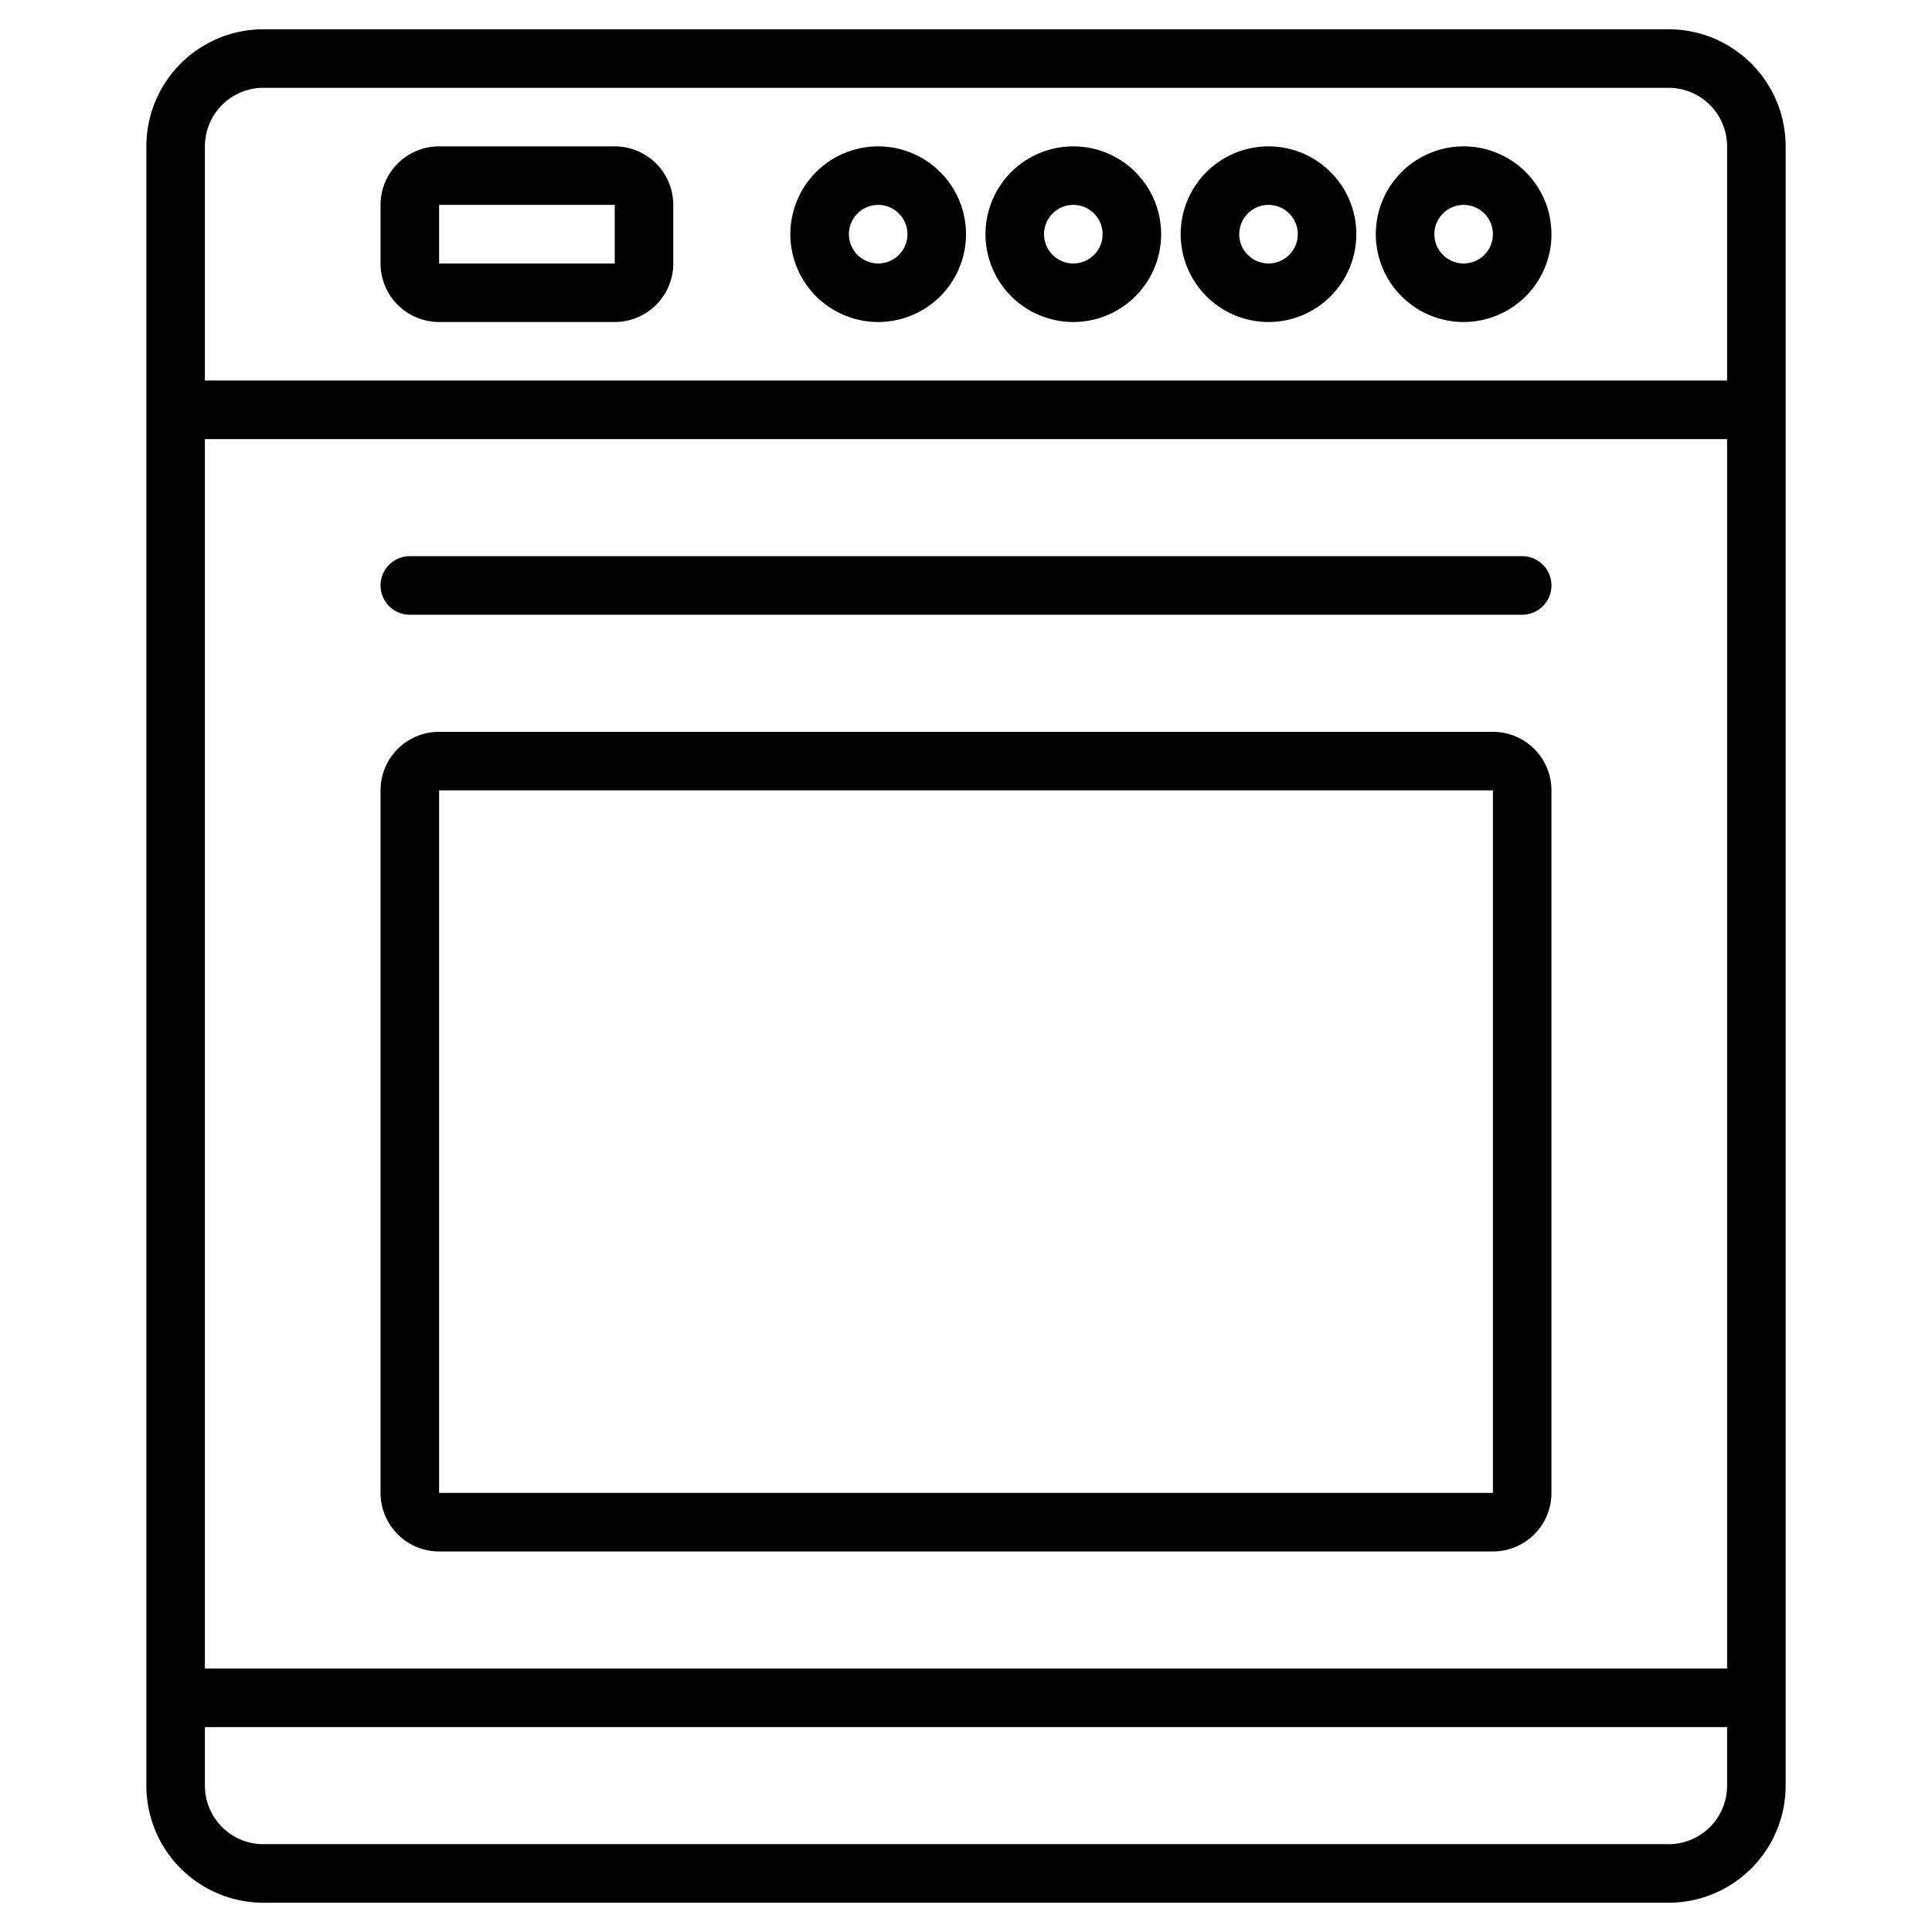 <?xml version="1.0" encoding="UTF-8"?>
<svg xmlns="http://www.w3.org/2000/svg" width="33" height="33" transform="scale(1 1)" data-originalfillcolor="#d4002a" fill="#000000">
  <g id="Layer_1">
    <title>Layer 1</title>
    <g>
      <path d="m28.5,0.5l-24,0a2,2 0 0 0 -2,2l0,28a2,2 0 0 0 2,2l24,0a2,2 0 0 0 2,-2l0,-28a2,2 0 0 0 -2,-2zm-24,1l24,0a1,1 0 0 1 1,1l0,4l-26,0l0,-4a1,1 0 0 1 1,-1zm25,29a1,1 0 0 1 -1,1l-24,0a1,1 0 0 1 -1,-1l0,-1l26,0l0,1zm-26,-2l0,-21l26,0l0,21l-26,0z"></path>
      <path d="m25.5,12.5l-18,0a1,1 0 0 0 -1,1l0,12a1,1 0 0 0 1,1l18,0a1,1 0 0 0 1,-1l0,-12a1,1 0 0 0 -1,-1zm0,13l-18,0l0,-12l18,0l0,12zm-18,-20l3,0a1,1 0 0 0 1,-1l0,-1a1,1 0 0 0 -1,-1l-3,0a1,1 0 0 0 -1,1l0,1a1,1 0 0 0 1,1zm0,-2l3,0l0,1l-3,0l0,-1zm18.5,6l-19,0a0.5,0.5 0 0 0 0,1l19,0a0.5,0.5 0 0 0 0,-1zm-11,-4a1.5,1.5 0 1 0 -1.5,-1.5a1.5,1.5 0 0 0 1.5,1.5zm0,-2a0.5,0.5 0 1 1 -0.5,0.5a0.5,0.5 0 0 1 0.5,-0.5zm3.333,2a1.5,1.5 0 1 0 -1.5,-1.5a1.5,1.5 0 0 0 1.5,1.5zm0,-2a0.5,0.5 0 1 1 -0.5,0.5a0.5,0.5 0 0 1 0.5,-0.5zm3.334,2a1.5,1.5 0 1 0 -1.5,-1.5a1.5,1.5 0 0 0 1.5,1.5zm0,-2a0.5,0.5 0 1 1 -0.5,0.5a0.5,0.5 0 0 1 0.5,-0.5zm3.333,2a1.5,1.5 0 1 0 -1.5,-1.5a1.5,1.5 0 0 0 1.5,1.5zm0,-2a0.5,0.5 0 1 1 -0.5,0.5a0.5,0.5 0 0 1 0.5,-0.5z"></path>
    </g>
  </g>
</svg>
